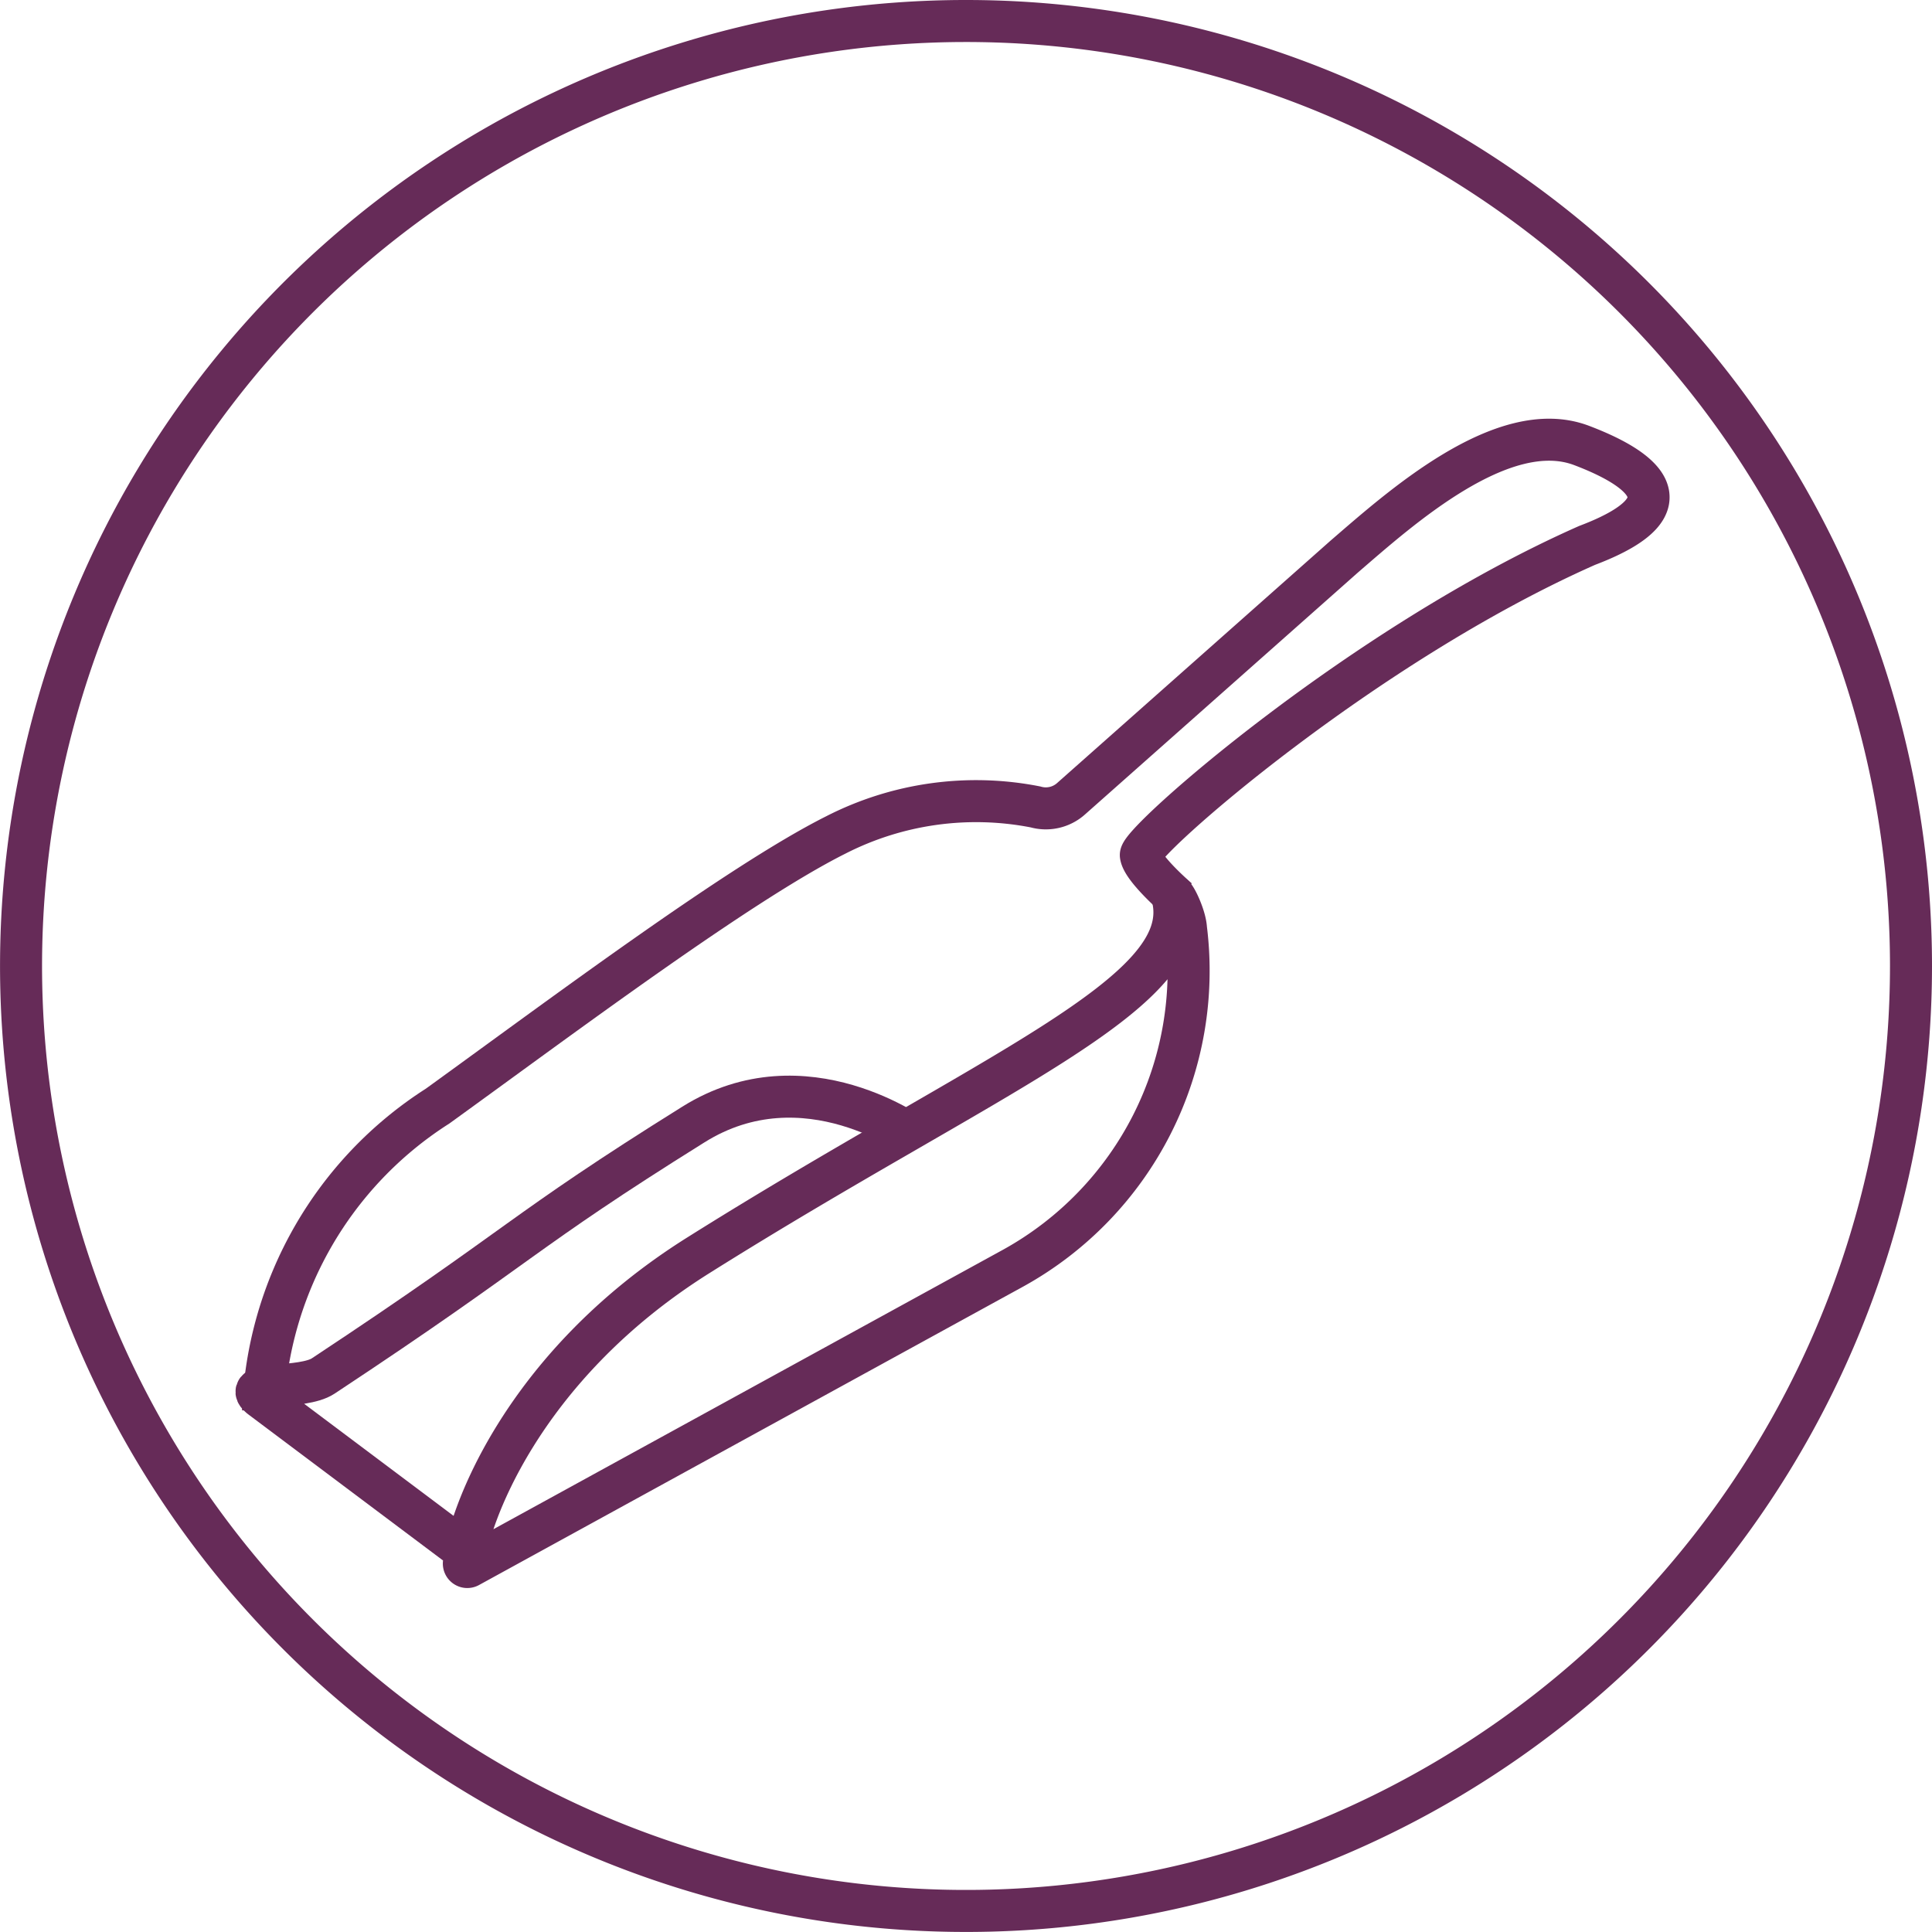 <svg xmlns="http://www.w3.org/2000/svg" xmlns:xlink="http://www.w3.org/1999/xlink" width="45.987" height="45.987" viewBox="0 0 45.987 45.987">
  <defs>
    <clipPath id="clip-path">
      <rect id="Rectangle_46" data-name="Rectangle 46" width="45.987" height="45.987" transform="translate(0 0)" fill="none" stroke="#662b58" stroke-width="1"/>
    </clipPath>
  </defs>
  <g id="Groupe_97" data-name="Groupe 97" transform="translate(0 0)">
    <g id="Groupe_96" data-name="Groupe 96" clip-path="url(#clip-path)">
      <path id="Tracé_14042" data-name="Tracé 14042" d="M28.042,21.406s-.847-.726-.887-1.049,5.256-5,10.623-7.375c2.616-.99,1.182-1.88-.13-2.378-1.876-.713-4.349,1.522-5.657,2.649L25.5,19.007a.9.9,0,0,1-.853.2,7.333,7.333,0,0,0-4.754.668c-2.307,1.156-6.574,4.356-9.478,6.454a9,9,0,0,0-4.154,7.259" fill="none" stroke="#662b58" stroke-miterlimit="10" stroke-width="1"/>
      <path id="Tracé_14043" data-name="Tracé 14043" d="M11.165,37.288a.082.082,0,0,1-.124-.076c.074-.959,1.3-4.647,5.587-7.336,6.937-4.356,11.777-6.211,11.293-8.47-.069-.322.265.289.306.661l0,.012a8.084,8.084,0,0,1-4.1,8.1Z" fill="none" stroke="#662b58" stroke-miterlimit="10" stroke-width="1"/>
      <path id="Tracé_14044" data-name="Tracé 14044" d="M21.825,27.1s-2.66-2-5.321-.333c-4.164,2.6-4,2.807-8.812,5.986-.5.33-1.956.116-1.5.5l4.655,3.492" fill="none" stroke="#662b58" stroke-miterlimit="10" stroke-width="1"/>
      <path id="Tracé_14045" data-name="Tracé 14045" d="M45.487,22.994A22.493,22.493,0,1,1,22.993.5,22.494,22.494,0,0,1,45.487,22.994Z" fill="none" stroke="#662b58" stroke-miterlimit="10" stroke-width="1"/>
    </g>
  </g>
</svg>
